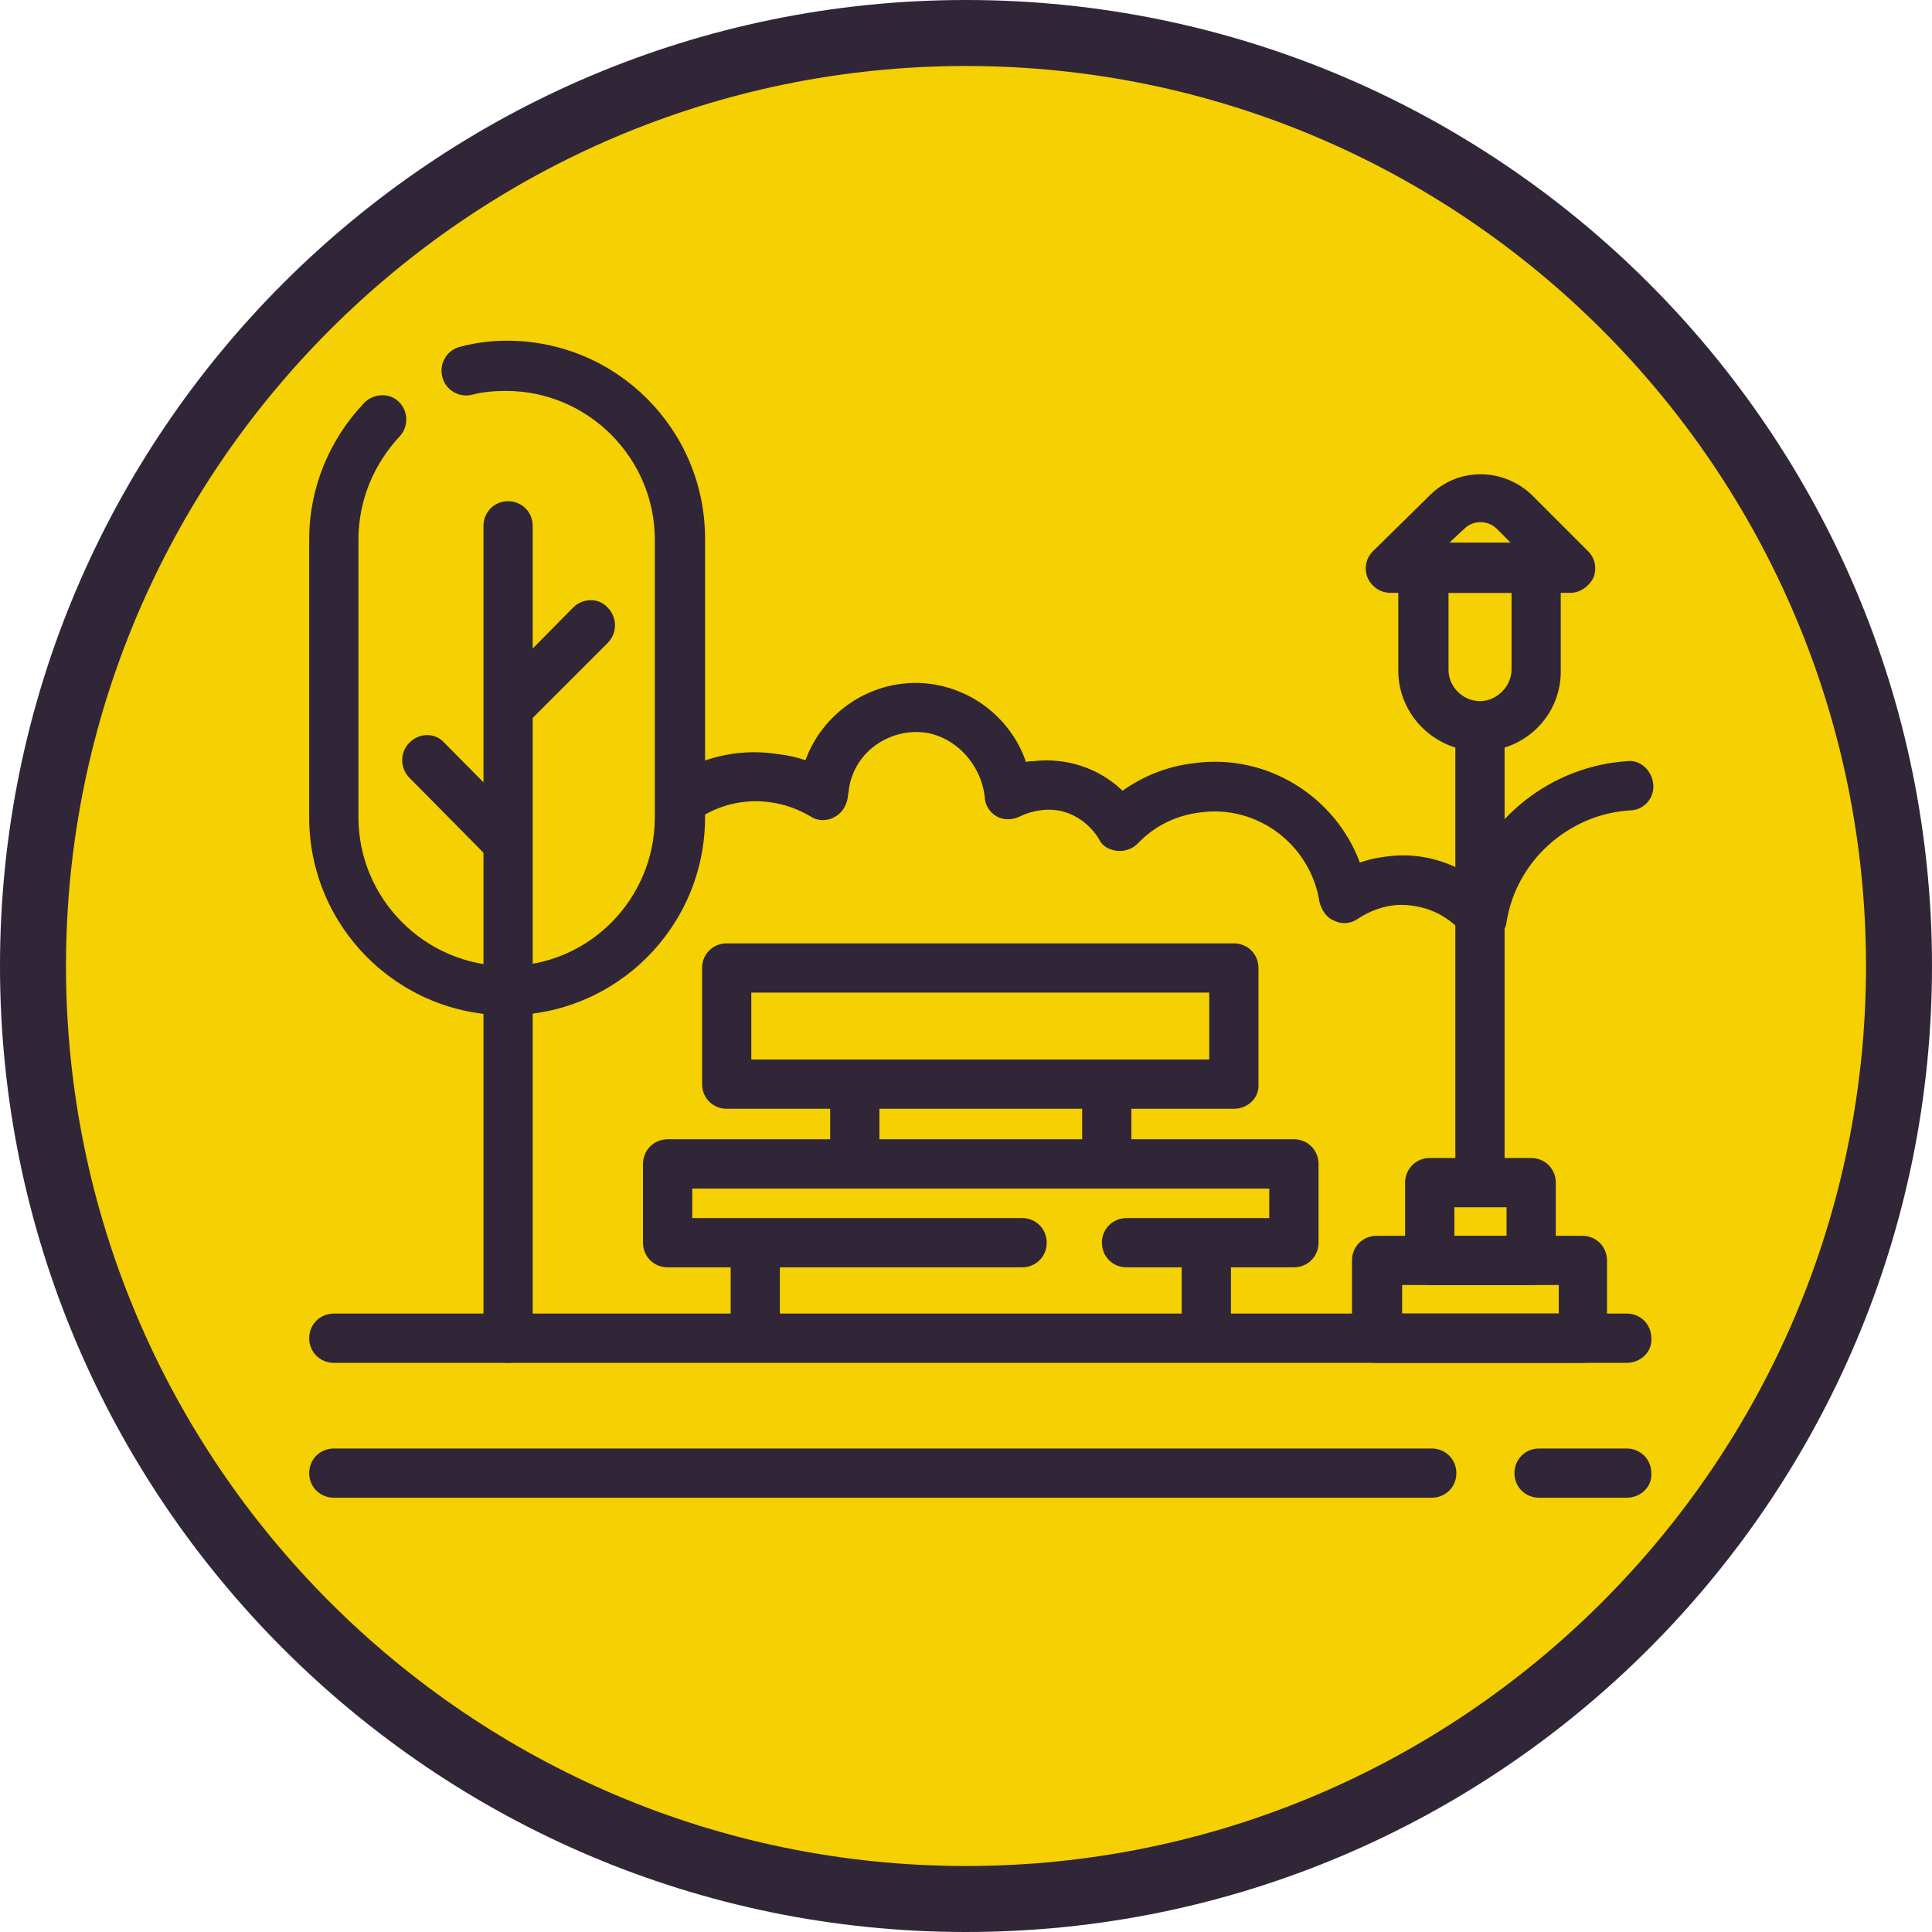 <?xml version="1.0" encoding="UTF-8"?> <svg xmlns="http://www.w3.org/2000/svg" width="32" height="32" viewBox="0 0 32 32" fill="none"><g clip-path="url(#clip0_134_41947)"><path d="M31.463 16C31.463 24.53 24.547 31.462 16.001 31.462C7.454 31.462 0.539 24.546 0.539 16C0.539 7.454 7.454 0.538 16.001 0.538C24.547 0.538 31.463 7.47 31.463 16Z" fill="#F5D002"></path><path d="M16 32C7.176 32 0 24.824 0 16C0 7.176 7.176 0 16 0C24.824 0 32 7.176 32 16C32 24.824 24.824 32 16 32ZM16 1.093C7.78 1.093 1.093 7.78 1.093 16C1.093 24.22 7.78 30.907 16 30.907C24.22 30.907 30.907 24.22 30.907 16C30.907 7.78 24.22 1.093 16 1.093Z" fill="#302638"></path><path d="M26.944 22.573H5.529C5.301 22.573 5.121 22.393 5.121 22.165C5.121 21.937 5.301 21.757 5.529 21.757H26.944C27.172 21.757 27.352 21.937 27.352 22.165C27.368 22.393 27.172 22.573 26.944 22.573Z" fill="#302638"></path><path d="M12.509 22.459C12.281 22.459 12.102 22.279 12.102 22.051V20.599C12.102 20.371 12.281 20.192 12.509 20.192C12.738 20.192 12.917 20.371 12.917 20.599V22.051C12.917 22.279 12.721 22.459 12.509 22.459Z" fill="#302638"></path><path d="M19.98 22.459C19.752 22.459 19.572 22.279 19.572 22.051V20.599C19.572 20.371 19.752 20.192 19.98 20.192C20.208 20.192 20.388 20.371 20.388 20.599V22.051C20.388 22.279 20.208 22.459 19.98 22.459Z" fill="#302638"></path><path d="M14.158 19.686C13.929 19.686 13.75 19.507 13.75 19.278V17.957C13.75 17.729 13.929 17.549 14.158 17.549C14.386 17.549 14.566 17.729 14.566 17.957V19.278C14.566 19.507 14.37 19.686 14.158 19.686Z" fill="#302638"></path><path d="M18.332 19.686C18.103 19.686 17.924 19.507 17.924 19.278V17.957C17.924 17.729 18.103 17.549 18.332 17.549C18.56 17.549 18.739 17.729 18.739 17.957V19.278C18.739 19.507 18.56 19.686 18.332 19.686Z" fill="#302638"></path><path d="M20.436 18.365H12.037C11.808 18.365 11.629 18.186 11.629 17.957V16.033C11.629 15.804 11.808 15.625 12.037 15.625H20.436C20.665 15.625 20.844 15.804 20.844 16.033V17.957C20.86 18.186 20.665 18.365 20.436 18.365ZM12.444 17.549H20.029V16.44H12.444V17.549Z" fill="#302638"></path><path d="M21.431 20.991H18.659C18.43 20.991 18.251 20.811 18.251 20.583C18.251 20.355 18.43 20.175 18.659 20.175H21.023V19.686H11.466V20.175H16.93C17.158 20.175 17.337 20.355 17.337 20.583C17.337 20.811 17.158 20.991 16.93 20.991H11.058C10.83 20.991 10.65 20.811 10.65 20.583V19.278C10.65 19.05 10.83 18.87 11.058 18.87H21.431C21.66 18.87 21.839 19.05 21.839 19.278V20.583C21.839 20.811 21.66 20.991 21.431 20.991Z" fill="#302638"></path><path d="M26.209 22.573H22.8C22.572 22.573 22.393 22.393 22.393 22.165V20.877C22.393 20.648 22.572 20.469 22.8 20.469H26.209C26.437 20.469 26.617 20.648 26.617 20.877V22.165C26.633 22.393 26.437 22.573 26.209 22.573ZM23.224 21.757H25.818V21.284H23.224V21.757Z" fill="#302638"></path><path d="M25.361 21.284H23.681C23.453 21.284 23.273 21.105 23.273 20.877V19.588C23.273 19.36 23.453 19.18 23.681 19.18H25.361C25.589 19.18 25.769 19.36 25.769 19.588V20.877C25.769 21.105 25.573 21.284 25.361 21.284ZM24.089 20.469H24.953V19.996H24.089V20.469Z" fill="#302638"></path><path d="M24.513 19.931C24.285 19.931 24.105 19.751 24.105 19.523V12.037C24.105 11.808 24.285 11.629 24.513 11.629C24.742 11.629 24.921 11.808 24.921 12.037V19.523C24.921 19.751 24.742 19.931 24.513 19.931Z" fill="#302638"></path><path d="M24.514 12.444C23.764 12.444 23.16 11.841 23.16 11.107V9.411C23.16 9.182 23.34 9.003 23.568 9.003H25.444C25.672 9.003 25.851 9.182 25.851 9.411V11.091C25.868 11.841 25.264 12.444 24.514 12.444ZM23.992 9.819V11.091C23.992 11.384 24.237 11.613 24.514 11.613C24.791 11.613 25.036 11.368 25.036 11.091V9.819H23.992Z" fill="#302638"></path><path d="M26.014 9.819H23.029C22.866 9.819 22.72 9.721 22.654 9.574C22.589 9.427 22.622 9.248 22.736 9.134L23.682 8.204C24.155 7.731 24.905 7.747 25.378 8.204L26.308 9.134C26.422 9.248 26.454 9.427 26.389 9.574C26.324 9.704 26.177 9.819 26.014 9.819ZM24.008 8.987H25.019L24.791 8.758C24.644 8.612 24.399 8.612 24.253 8.758L24.008 8.987Z" fill="#302638"></path><path d="M24.546 15.609C24.432 15.609 24.318 15.56 24.236 15.462C23.959 15.136 23.568 14.973 23.144 14.989C22.915 15.005 22.687 15.087 22.491 15.217C22.377 15.299 22.23 15.315 22.1 15.25C21.969 15.201 21.888 15.07 21.855 14.94C21.708 13.994 20.828 13.325 19.882 13.456C19.474 13.505 19.115 13.684 18.838 13.978C18.756 14.059 18.626 14.108 18.495 14.092C18.365 14.075 18.251 14.01 18.202 13.896C17.99 13.554 17.615 13.358 17.223 13.423C17.109 13.439 16.995 13.472 16.897 13.521C16.767 13.586 16.62 13.586 16.506 13.521C16.391 13.456 16.31 13.325 16.31 13.195C16.245 12.656 15.837 12.216 15.331 12.135C14.728 12.053 14.141 12.461 14.059 13.081C14.059 13.113 14.043 13.162 14.043 13.195C14.026 13.341 13.945 13.472 13.814 13.537C13.7 13.602 13.537 13.602 13.423 13.521C13.227 13.407 13.015 13.325 12.787 13.293C12.395 13.227 11.971 13.309 11.629 13.521C11.433 13.635 11.188 13.57 11.074 13.39C10.96 13.195 11.009 12.934 11.205 12.82C11.71 12.51 12.314 12.396 12.901 12.493C13.048 12.51 13.195 12.542 13.341 12.591C13.651 11.743 14.532 11.189 15.462 11.335C16.179 11.45 16.767 11.955 16.995 12.624C17.027 12.608 17.06 12.608 17.109 12.608C17.663 12.542 18.202 12.722 18.593 13.097C18.936 12.852 19.343 12.689 19.784 12.64C20.991 12.477 22.116 13.195 22.524 14.287C22.703 14.222 22.899 14.19 23.095 14.173C23.535 14.141 23.959 14.255 24.334 14.483C24.758 13.439 25.77 12.689 26.944 12.608C27.172 12.575 27.368 12.771 27.384 12.999C27.401 13.227 27.221 13.423 26.993 13.423C25.982 13.488 25.117 14.255 24.954 15.266C24.938 15.429 24.807 15.56 24.66 15.592C24.611 15.609 24.579 15.609 24.546 15.609Z" fill="#302638"></path><path d="M8.416 22.573C8.187 22.573 8.008 22.393 8.008 22.165V8.71C8.008 8.481 8.187 8.302 8.416 8.302C8.644 8.302 8.823 8.481 8.823 8.71V22.149C8.823 22.393 8.644 22.573 8.416 22.573Z" fill="#302638"></path><path d="M8.399 16.816C6.589 16.816 5.121 15.348 5.121 13.537V8.938C5.121 8.09 5.447 7.29 6.034 6.671C6.198 6.508 6.458 6.508 6.605 6.654C6.768 6.817 6.768 7.062 6.622 7.225C6.181 7.698 5.937 8.302 5.937 8.938V13.537C5.937 14.891 7.046 16 8.399 16C9.753 16 10.846 14.891 10.846 13.537V8.938C10.846 7.584 9.737 6.475 8.383 6.475C8.187 6.475 7.992 6.491 7.812 6.54C7.6 6.589 7.372 6.459 7.323 6.23C7.274 6.018 7.404 5.79 7.633 5.741C7.877 5.676 8.138 5.643 8.399 5.643C10.21 5.643 11.678 7.111 11.678 8.921V13.537C11.678 15.348 10.21 16.816 8.399 16.816Z" fill="#302638"></path><path d="M8.433 12.102C8.335 12.102 8.237 12.069 8.156 11.988C7.992 11.825 7.992 11.564 8.156 11.417L9.493 10.063C9.656 9.9 9.917 9.9 10.064 10.063C10.227 10.226 10.227 10.487 10.064 10.65L8.726 11.988C8.645 12.069 8.547 12.102 8.433 12.102Z" fill="#302638"></path><path d="M8.415 14.353C8.318 14.353 8.203 14.32 8.122 14.239L6.784 12.885C6.621 12.722 6.621 12.461 6.784 12.298C6.948 12.134 7.208 12.134 7.355 12.298L8.693 13.651C8.856 13.814 8.856 14.075 8.693 14.222C8.627 14.304 8.53 14.353 8.415 14.353Z" fill="#302638"></path><path d="M26.943 24.807H25.492C25.263 24.807 25.084 24.628 25.084 24.4C25.084 24.171 25.263 23.992 25.492 23.992H26.943C27.172 23.992 27.351 24.171 27.351 24.4C27.367 24.628 27.172 24.807 26.943 24.807Z" fill="#302638"></path><path d="M23.714 24.807H5.529C5.301 24.807 5.121 24.628 5.121 24.4C5.121 24.171 5.301 23.992 5.529 23.992H23.714C23.943 23.992 24.122 24.171 24.122 24.4C24.122 24.628 23.943 24.807 23.714 24.807Z" fill="#302638"></path></g><defs><clipPath id="clip0_134_41947"><rect width="32" height="32" fill="white"></rect></clipPath></defs></svg> 